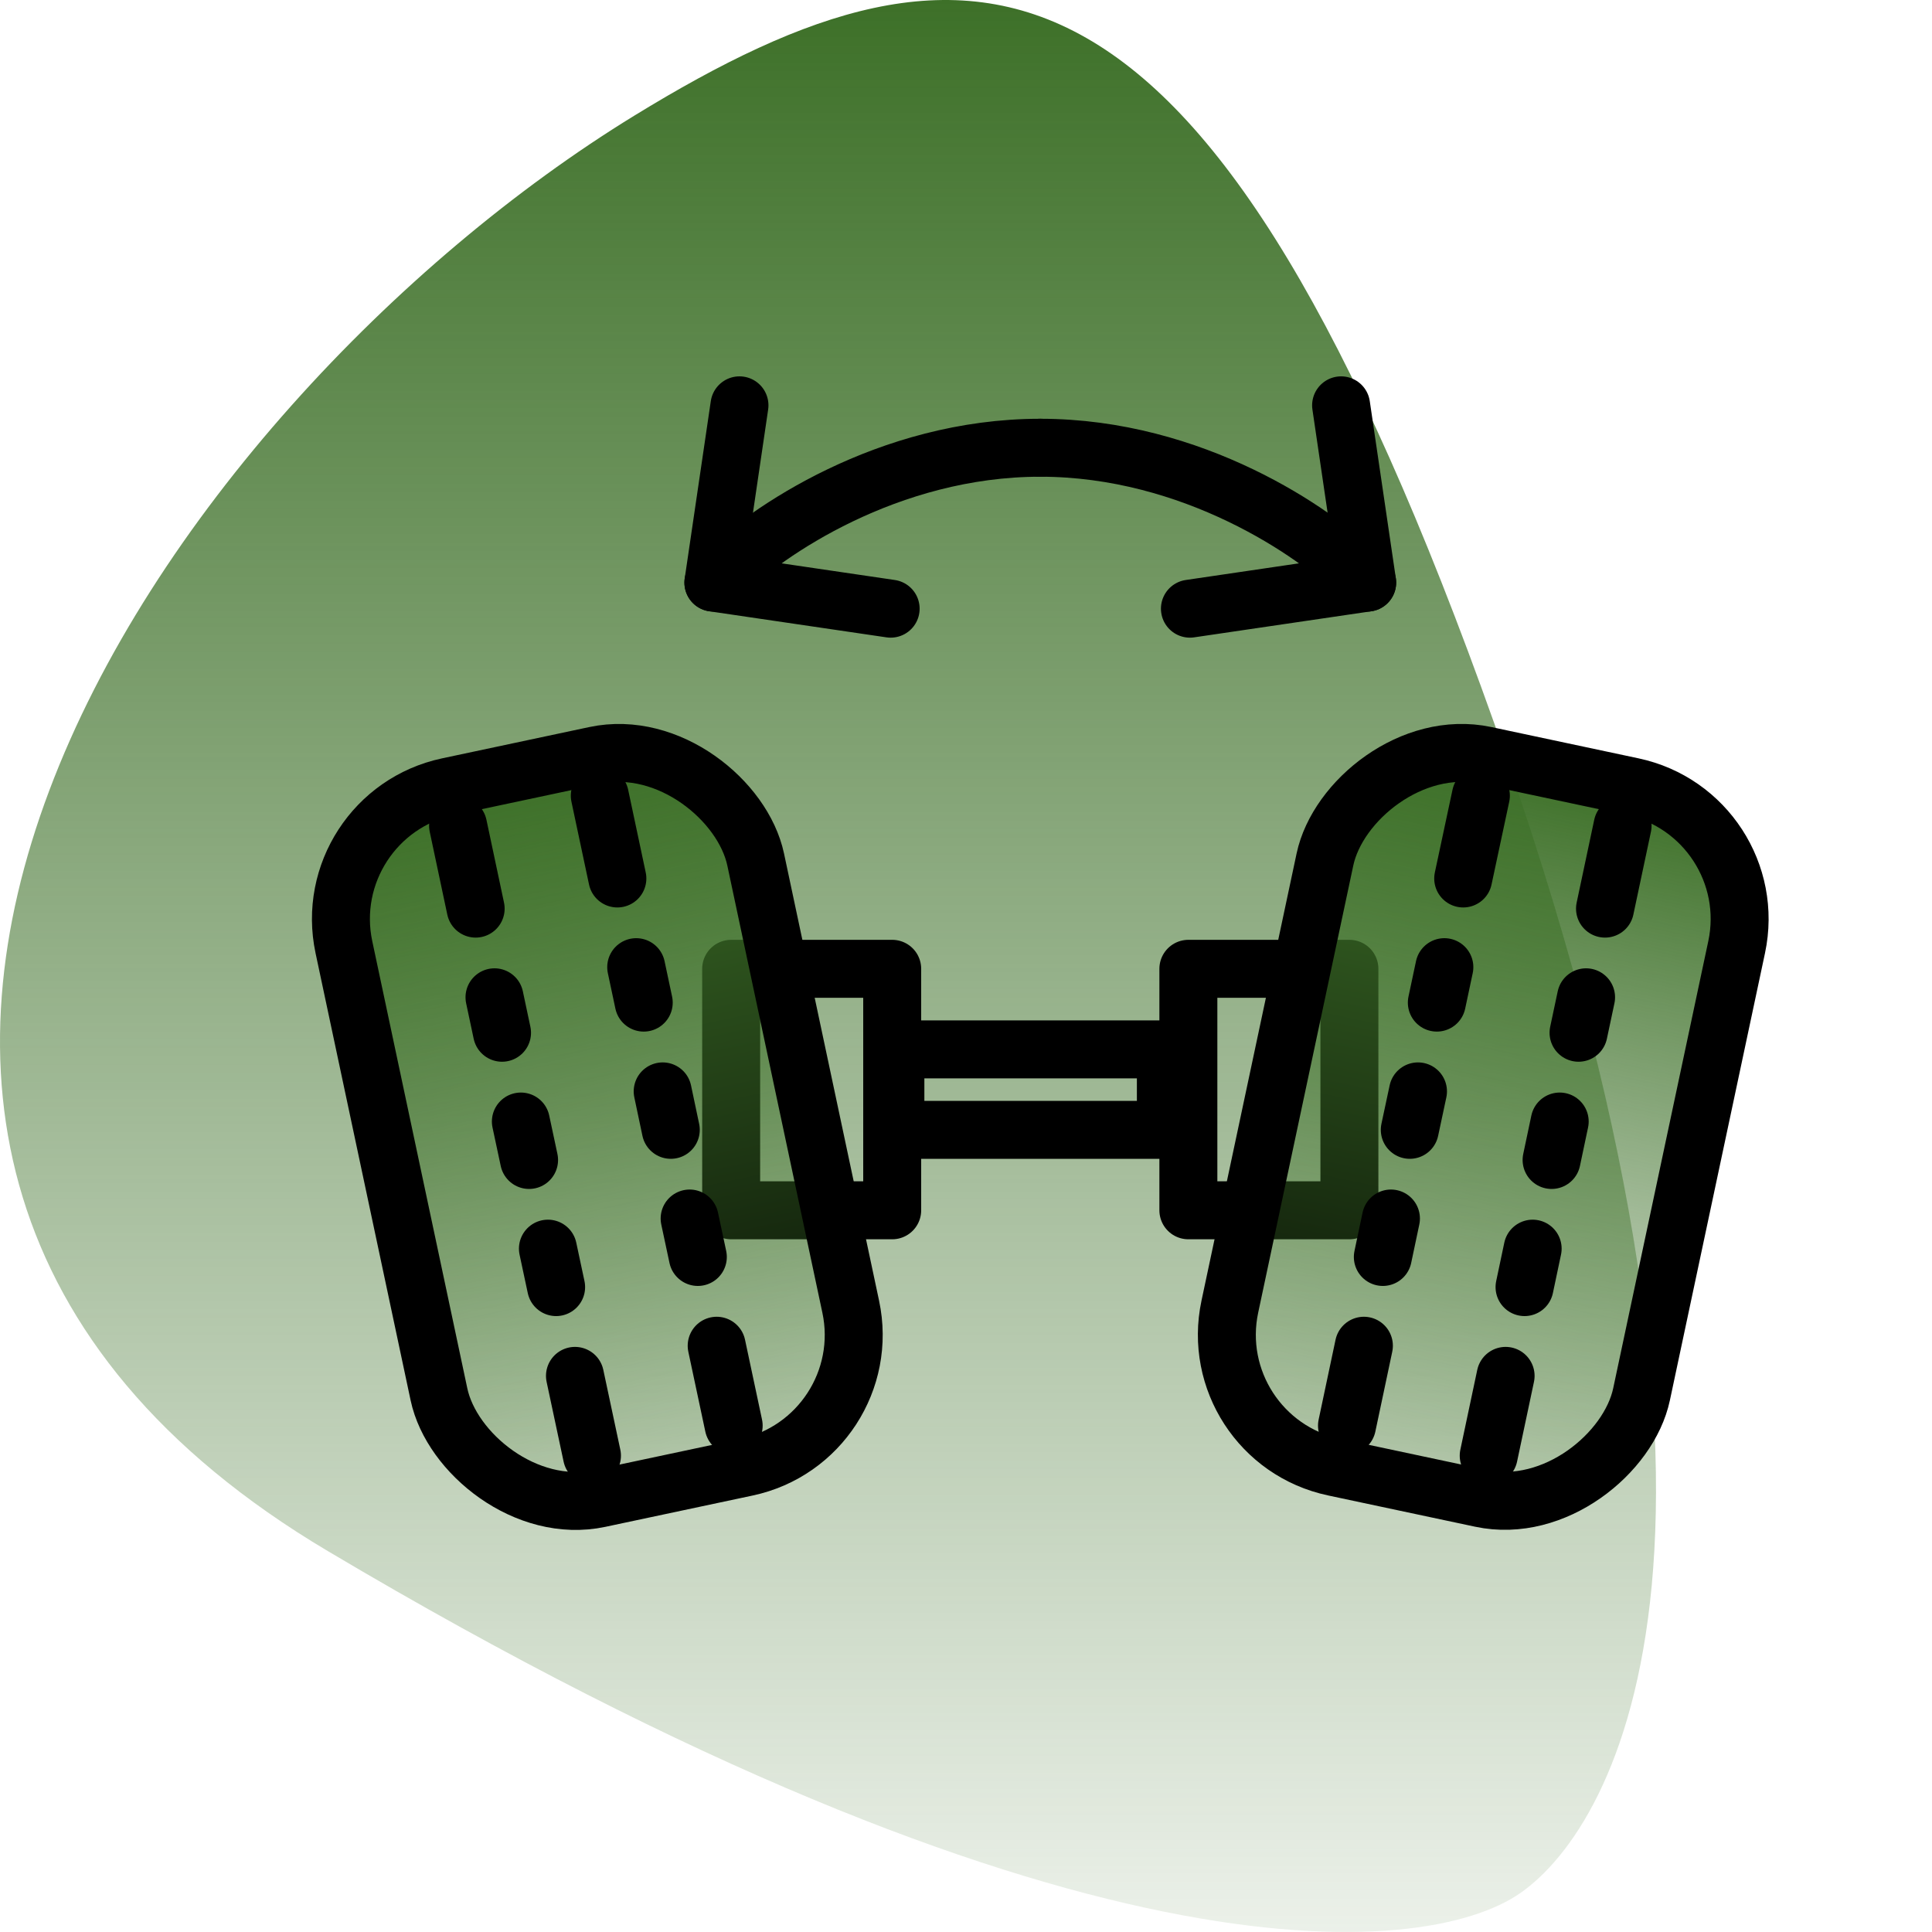 <svg width="20" height="20" viewBox="0 0 20 20" fill="none" xmlns="http://www.w3.org/2000/svg">
<path d="M15.741 19.595C14.729 20.302 11.018 20.585 3.394 16.057C-3.637 11.881 1.675 4.197 6.565 1.198C10.141 -0.996 12.502 -0.854 15.471 7.495C18.44 15.845 16.753 18.887 15.741 19.595Z" fill="url(#paint0_linear_1_750)"/>
<rect x="7.569" y="10.029" width="1.667" height="2.5" stroke="black" stroke-width="0.6" stroke-miterlimit="10" stroke-linecap="round" stroke-linejoin="round"/>
<rect x="9.269" y="10.863" width="2.8" height="0.833" stroke="black" stroke-width="0.6" stroke-miterlimit="10" stroke-linecap="round" stroke-linejoin="round"/>
<rect x="3.269" y="8.435" width="4.358" height="7.533" rx="1.4" transform="rotate(-12 3.269 8.435)" fill="url(#paint1_linear_1_750)" stroke="black" stroke-width="0.6" stroke-miterlimit="10" stroke-linecap="round" stroke-linejoin="round"/>
<path d="M6.209 8.237L6.391 9.094" stroke="black" stroke-width="0.6" stroke-miterlimit="10" stroke-linecap="round" stroke-linejoin="round"/>
<path d="M4.742 8.548L4.924 9.406" stroke="black" stroke-width="0.6" stroke-miterlimit="10" stroke-linecap="round" stroke-linejoin="round"/>
<path d="M6.586 10.012L6.664 10.379" stroke="black" stroke-width="0.6" stroke-miterlimit="10" stroke-linecap="round" stroke-linejoin="round"/>
<path d="M5.119 10.324L5.197 10.691" stroke="black" stroke-width="0.6" stroke-miterlimit="10" stroke-linecap="round" stroke-linejoin="round"/>
<path d="M6.86 11.298L6.944 11.696" stroke="black" stroke-width="0.6" stroke-miterlimit="10" stroke-linecap="round" stroke-linejoin="round"/>
<path d="M5.392 11.61L5.477 12.008" stroke="black" stroke-width="0.6" stroke-miterlimit="10" stroke-linecap="round" stroke-linejoin="round"/>
<path d="M7.139 12.614L7.224 13.012" stroke="black" stroke-width="0.6" stroke-miterlimit="10" stroke-linecap="round" stroke-linejoin="round"/>
<path d="M5.672 12.926L5.757 13.324" stroke="black" stroke-width="0.6" stroke-miterlimit="10" stroke-linecap="round" stroke-linejoin="round"/>
<path d="M7.419 13.931L7.595 14.758" stroke="black" stroke-width="0.6" stroke-miterlimit="10" stroke-linecap="round" stroke-linejoin="round"/>
<path d="M5.952 14.243L6.128 15.069" stroke="black" stroke-width="0.6" stroke-miterlimit="10" stroke-linecap="round" stroke-linejoin="round"/>
<rect width="1.667" height="2.5" transform="matrix(-1 0 0 1 13.969 10.029)" stroke="black" stroke-width="0.6" stroke-miterlimit="10" stroke-linecap="round" stroke-linejoin="round"/>
<rect width="4.358" height="7.533" rx="1.4" transform="matrix(-0.978 -0.208 -0.208 0.978 18.269 8.435)" fill="url(#paint2_linear_1_750)" stroke="black" stroke-width="0.6" stroke-miterlimit="10" stroke-linecap="round" stroke-linejoin="round"/>
<path d="M15.33 8.237L15.147 9.094" stroke="black" stroke-width="0.6" stroke-miterlimit="10" stroke-linecap="round" stroke-linejoin="round"/>
<path d="M16.797 8.548L16.615 9.406" stroke="black" stroke-width="0.6" stroke-miterlimit="10" stroke-linecap="round" stroke-linejoin="round"/>
<path d="M14.952 10.012L14.874 10.379" stroke="black" stroke-width="0.6" stroke-miterlimit="10" stroke-linecap="round" stroke-linejoin="round"/>
<path d="M16.419 10.324L16.341 10.691" stroke="black" stroke-width="0.6" stroke-miterlimit="10" stroke-linecap="round" stroke-linejoin="round"/>
<path d="M14.679 11.298L14.594 11.696" stroke="black" stroke-width="0.6" stroke-miterlimit="10" stroke-linecap="round" stroke-linejoin="round"/>
<path d="M16.146 11.61L16.062 12.008" stroke="black" stroke-width="0.6" stroke-miterlimit="10" stroke-linecap="round" stroke-linejoin="round"/>
<path d="M14.399 12.614L14.315 13.012" stroke="black" stroke-width="0.6" stroke-miterlimit="10" stroke-linecap="round" stroke-linejoin="round"/>
<path d="M15.866 12.926L15.782 13.324" stroke="black" stroke-width="0.6" stroke-miterlimit="10" stroke-linecap="round" stroke-linejoin="round"/>
<path d="M14.119 13.931L13.944 14.758" stroke="black" stroke-width="0.6" stroke-miterlimit="10" stroke-linecap="round" stroke-linejoin="round"/>
<path d="M15.586 14.243L15.411 15.069" stroke="black" stroke-width="0.6" stroke-miterlimit="10" stroke-linecap="round" stroke-linejoin="round"/>
<path d="M7.48 5.95C7.918 5.512 9.19 4.635 10.769 4.635" stroke="black" stroke-width="0.6" stroke-linecap="round"/>
<path d="M9.22 6.301L7.385 6.031" stroke="black" stroke-width="0.6" stroke-linecap="round"/>
<path d="M7.655 4.196L7.385 6.031" stroke="black" stroke-width="0.6" stroke-linecap="round"/>
<path d="M14.059 5.95C13.62 5.512 12.348 4.635 10.769 4.635" stroke="black" stroke-width="0.6" stroke-linecap="round"/>
<path d="M12.318 6.301L14.153 6.031" stroke="black" stroke-width="0.6" stroke-linecap="round"/>
<path d="M13.883 4.196L14.153 6.031" stroke="black" stroke-width="0.6" stroke-linecap="round"/>
<defs>
<linearGradient id="paint0_linear_1_750" x1="8.571" y1="0" x2="8.571" y2="20" gradientUnits="userSpaceOnUse">
<stop stop-color="#3D7028"/>
<stop offset="1" stop-color="#3D7028" stop-opacity="0.1"/>
</linearGradient>
<linearGradient id="paint1_linear_1_750" x1="5.448" y1="8.435" x2="5.448" y2="15.969" gradientUnits="userSpaceOnUse">
<stop stop-color="#3D7028"/>
<stop offset="1" stop-color="#3D7028" stop-opacity="0.1"/>
</linearGradient>
<linearGradient id="paint2_linear_1_750" x1="2.179" y1="0" x2="2.179" y2="7.533" gradientUnits="userSpaceOnUse">
<stop stop-color="#3D7028"/>
<stop offset="1" stop-color="#3D7028" stop-opacity="0.1"/>
</linearGradient>
</defs>
</svg>
